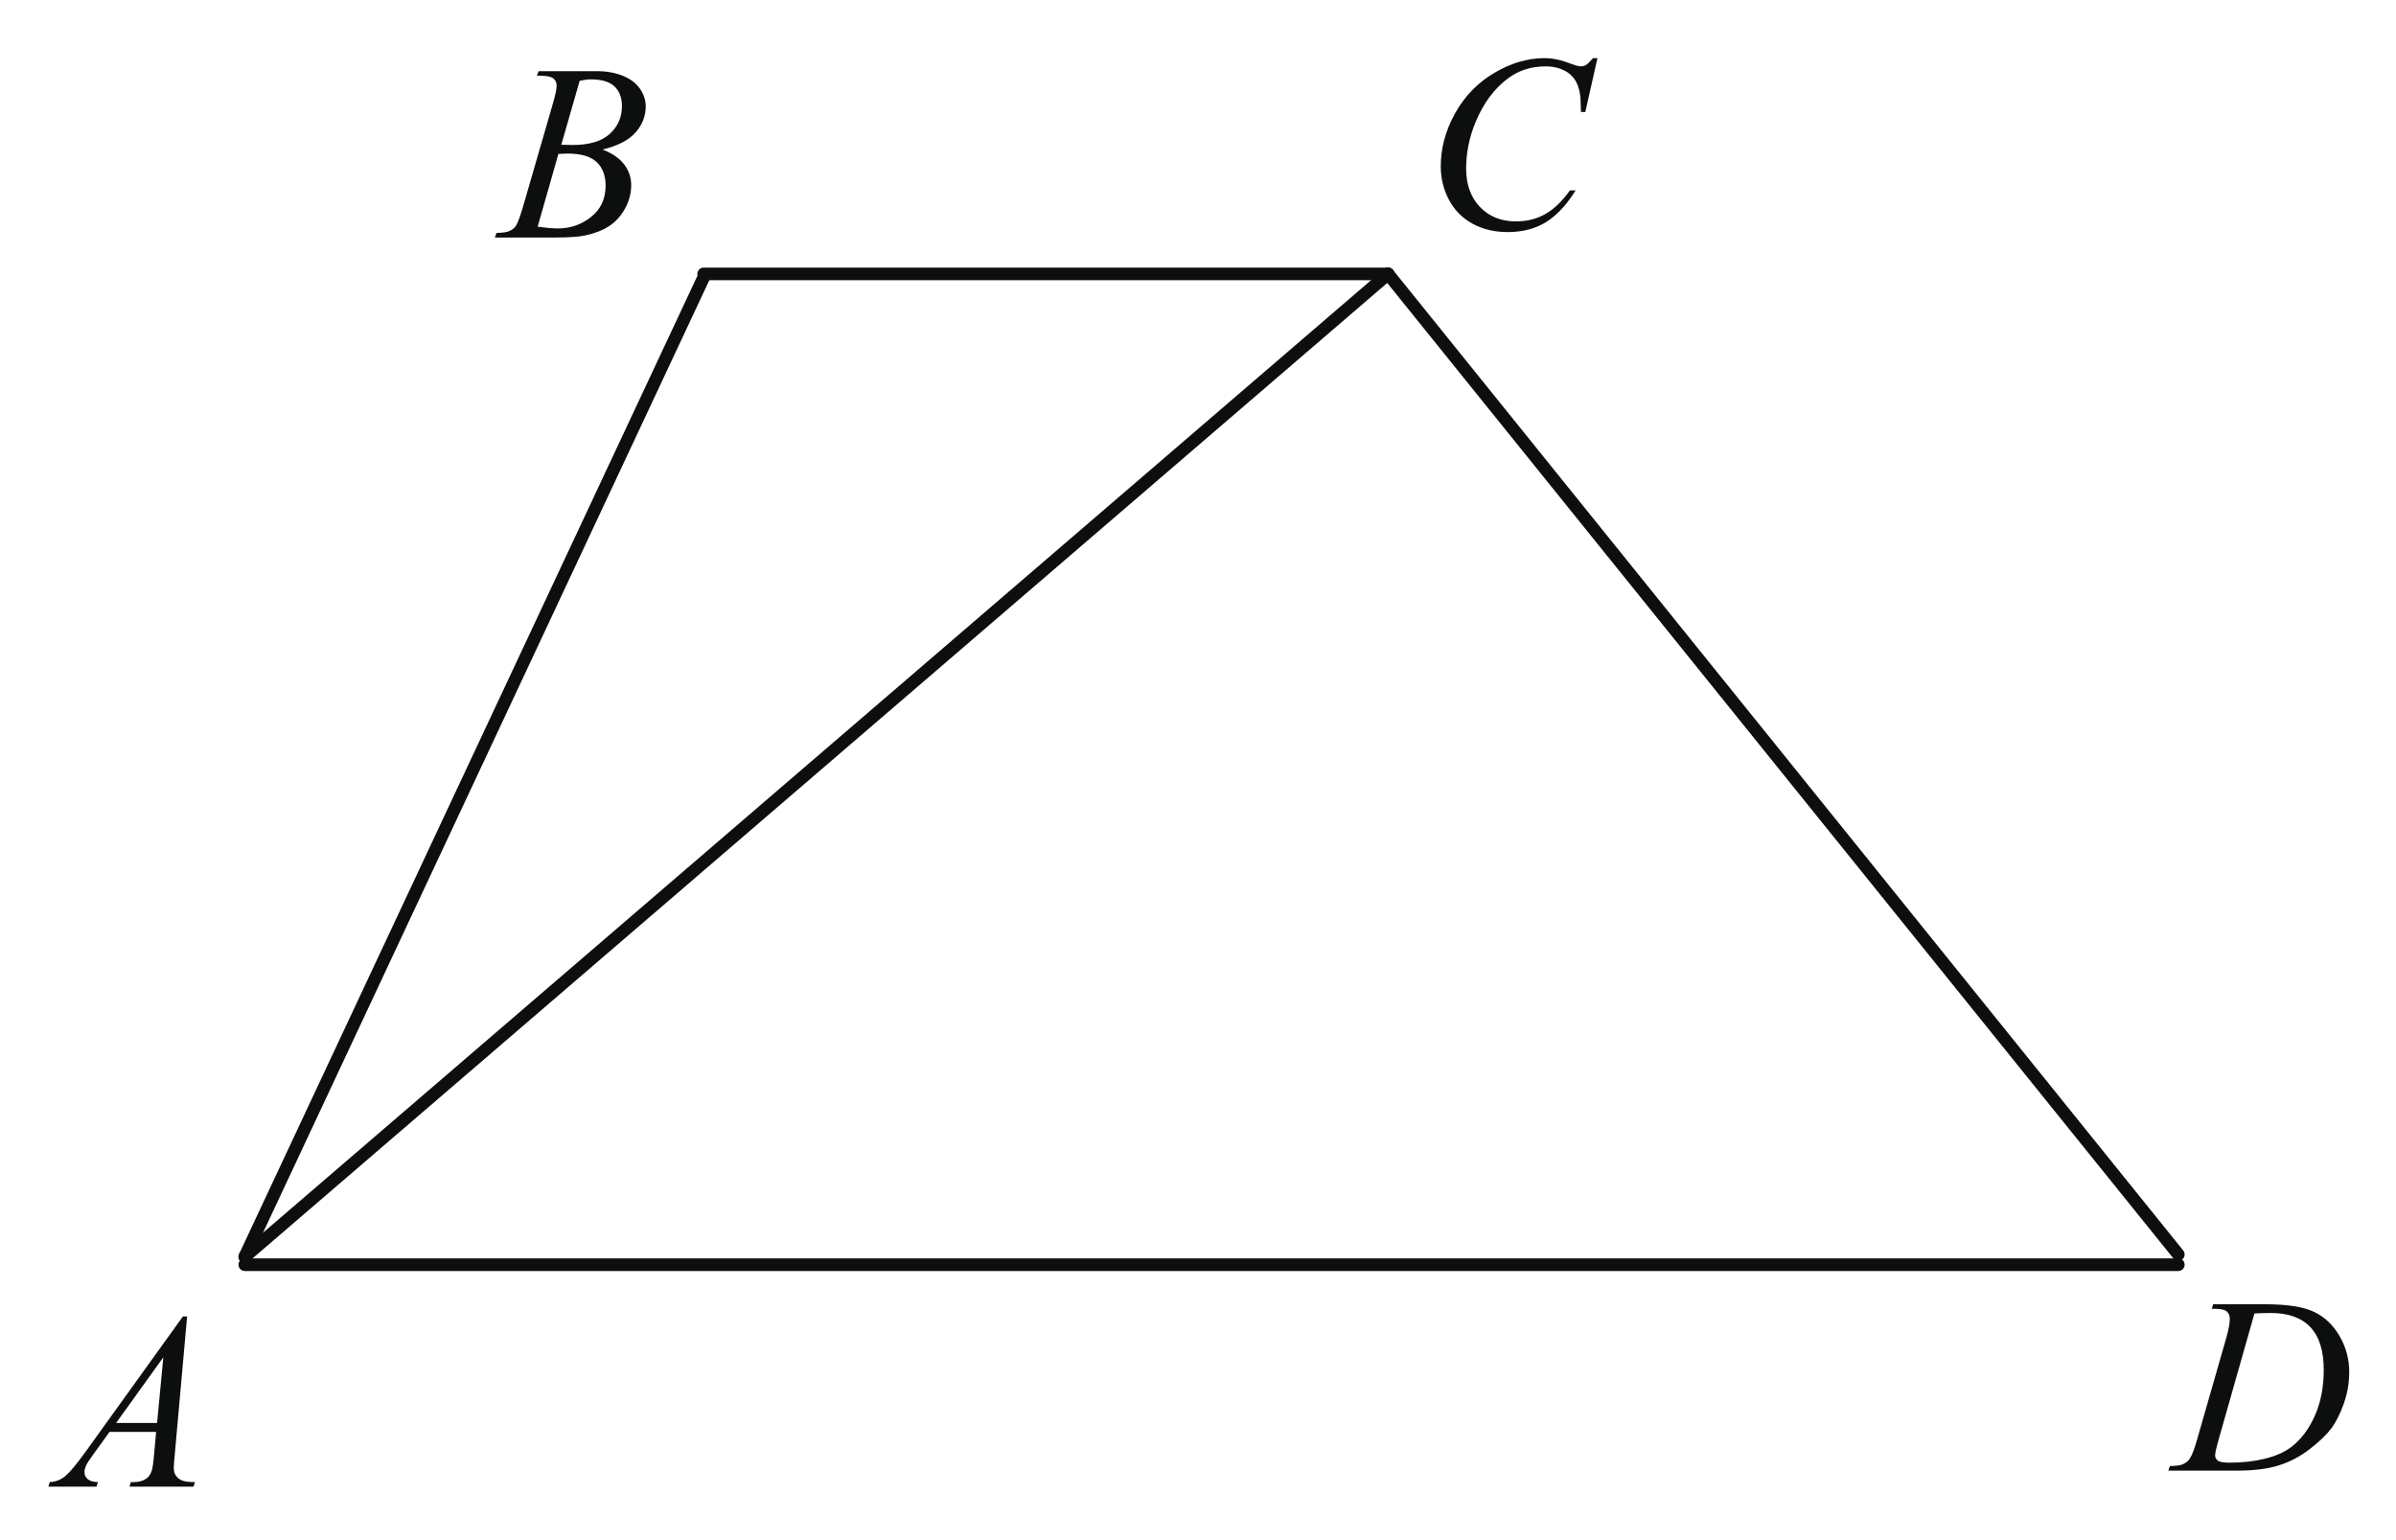 <?xml version="1.0" encoding="UTF-8" standalone="no"?>
<!-- Generator: Adobe Illustrator 16.0.0, SVG Export Plug-In . SVG Version: 6.00 Build 0)  -->

<svg
   xmlns:dc="http://purl.org/dc/elements/1.1/"
   xmlns:cc="http://creativecommons.org/ns#"
   xmlns:rdf="http://www.w3.org/1999/02/22-rdf-syntax-ns#"
   xmlns:svg="http://www.w3.org/2000/svg"
   xmlns="http://www.w3.org/2000/svg"
   xmlns:xlink="http://www.w3.org/1999/xlink"
   xmlns:sodipodi="http://sodipodi.sourceforge.net/DTD/sodipodi-0.dtd"
   xmlns:inkscape="http://www.inkscape.org/namespaces/inkscape"
   version="1.1"
   id="Слой_1"
   x="0px"
   y="0px"
   width="142.166px"
   height="91.395px"
   viewBox="0 0 142.166 91.395"
   enable-background="new 0 0 142.166 91.395"
   xml:space="preserve"
   sodipodi:docname="m_og_-10_18.svg"
   inkscape:version="0.92.3 (2405546, 2018-03-11)"><defs
   id="defs1000" /><sodipodi:namedview
   pagecolor="#ffffff"
   bordercolor="#666666"
   borderopacity="1"
   objecttolerance="10"
   gridtolerance="10"
   guidetolerance="10"
   inkscape:pageopacity="0"
   inkscape:pageshadow="2"
   inkscape:window-width="640"
   inkscape:window-height="480"
   id="namedview998"
   showgrid="false"
   inkscape:zoom="2.5821982"
   inkscape:cx="71.083"
   inkscape:cy="45.697498"
   inkscape:window-x="0"
   inkscape:window-y="0"
   inkscape:window-maximized="0"
   inkscape:current-layer="Слой_1" />
<g
   id="g983">
	<g
   id="g923">
		<defs
   id="defs916">
			<rect
   id="SVGID_1_"
   y="0.189"
   width="141.881"
   height="91.206" />
		</defs>
		<clipPath
   id="SVGID_2_">
			<use
   xlink:href="#SVGID_1_"
   overflow="visible"
   id="use918" />
		</clipPath>
		<g
   clip-path="url(#SVGID_2_)"
   id="g921">
		</g>
	</g>
	
		<line
   fill="none"
   stroke="#0D0F0F"
   stroke-width="0.75"
   stroke-linecap="round"
   stroke-linejoin="round"
   stroke-miterlimit="8"
   x1="14.525"
   y1="75.047"
   x2="129.249"
   y2="75.047"
   id="line925" />
	
		<line
   fill="none"
   stroke="#0D0F0F"
   stroke-width="0.75"
   stroke-linecap="round"
   stroke-linejoin="round"
   stroke-miterlimit="8"
   x1="14.525"
   y1="74.574"
   x2="41.753"
   y2="16.457"
   id="line927" />
	
		<line
   fill="none"
   stroke="#0D0F0F"
   stroke-width="0.75"
   stroke-linecap="round"
   stroke-linejoin="round"
   stroke-miterlimit="8"
   x1="82.36"
   y1="16.254"
   x2="129.249"
   y2="74.439"
   id="line929" />
	<g
   id="g941">
		<defs
   id="defs932">
			<polygon
   id="SVGID_3_"
   points="0.013,90.922 14.606,90.922 14.606,74.656 0.013,74.656 0.013,90.922    " />
		</defs>
		<clipPath
   id="SVGID_4_">
			<use
   xlink:href="#SVGID_3_"
   overflow="visible"
   id="use934" />
		</clipPath>
		<g
   clip-path="url(#SVGID_4_)"
   id="g939">
			<path
   fill="#0D0F0F"
   d="M11.102,78.119l-0.734,8.213c-0.038,0.384-0.057,0.636-0.057,0.757c0,0.194,0.036,0.343,0.107,0.444     c0.09,0.141,0.213,0.245,0.367,0.313c0.154,0.067,0.415,0.102,0.78,0.102l-0.079,0.27H7.682l0.079-0.27h0.164     c0.309,0,0.56-0.067,0.755-0.204C8.817,87.652,8.924,87.499,9,87.286c0.052-0.15,0.102-0.505,0.15-1.063l0.114-1.252H6.499     l-0.983,1.361c-0.224,0.306-0.363,0.525-0.42,0.659c-0.057,0.133-0.085,0.258-0.085,0.375c0,0.155,0.062,0.288,0.185,0.4     c0.124,0.111,0.328,0.172,0.613,0.182l-0.078,0.27H2.872l0.078-0.27c0.352-0.015,0.662-0.135,0.93-0.36     c0.268-0.226,0.668-0.707,1.201-1.445l5.771-8.023H11.102z M9.691,80.542l-2.801,3.896h2.43L9.691,80.542z"
   id="path937" />
		</g>
	</g>
	<g
   id="g953">
		<defs
   id="defs944">
			<polygon
   id="SVGID_5_"
   points="82.507,17.618 98.452,17.618 98.452,0 82.507,0 82.507,17.618    " />
		</defs>
		<clipPath
   id="SVGID_6_">
			<use
   xlink:href="#SVGID_5_"
   overflow="visible"
   id="use946" />
		</clipPath>
		<g
   clip-path="url(#SVGID_6_)"
   id="g951">
			<path
   fill="#0D0F0F"
   d="M94.785,3.45l-0.721,3.195h-0.257l-0.029-0.801c-0.023-0.291-0.078-0.551-0.164-0.779     C93.529,4.838,93.4,4.64,93.229,4.473c-0.172-0.167-0.388-0.298-0.649-0.393c-0.262-0.094-0.553-0.142-0.871-0.142     c-0.852,0-1.596,0.238-2.233,0.713c-0.813,0.606-1.451,1.463-1.913,2.569c-0.381,0.912-0.57,1.836-0.57,2.773     c0,0.956,0.273,1.719,0.82,2.29c0.547,0.57,1.259,0.855,2.134,0.855c0.661,0,1.25-0.15,1.767-0.451     c0.516-0.301,0.995-0.764,1.438-1.39h0.336c-0.523,0.849-1.104,1.474-1.741,1.874s-1.401,0.601-2.291,0.601     c-0.79,0-1.489-0.168-2.099-0.506c-0.608-0.337-1.072-0.812-1.392-1.423c-0.318-0.611-0.478-1.269-0.478-1.973     c0-1.077,0.282-2.125,0.849-3.145s1.343-1.82,2.33-2.402c0.987-0.583,1.983-0.874,2.987-0.874c0.471,0,0.999,0.114,1.584,0.342     c0.257,0.097,0.442,0.146,0.557,0.146s0.214-0.024,0.3-0.073c0.086-0.049,0.229-0.187,0.429-0.415H94.785z"
   id="path949" />
		</g>
	</g>
	<g
   id="g965">
		<defs
   id="defs956">
			<polygon
   id="SVGID_7_"
   points="26.835,16.808 41.429,16.808 41.429,0.54 26.835,0.54 26.835,16.808    " />
		</defs>
		<clipPath
   id="SVGID_8_">
			<use
   xlink:href="#SVGID_7_"
   overflow="visible"
   id="use958" />
		</clipPath>
		<g
   clip-path="url(#SVGID_8_)"
   id="g963">
			<path
   fill="#0D0F0F"
   d="M31.858,4.491l0.1-0.269h3.449c0.58,0,1.096,0.092,1.55,0.276C37.41,4.683,37.75,4.94,37.975,5.27     s0.339,0.68,0.339,1.048c0,0.568-0.201,1.082-0.602,1.54c-0.402,0.458-1.056,0.797-1.963,1.016     c0.584,0.224,1.014,0.52,1.29,0.888c0.276,0.369,0.414,0.774,0.414,1.216c0,0.49-0.124,0.958-0.371,1.405     c-0.247,0.446-0.564,0.793-0.951,1.041s-0.854,0.43-1.4,0.546c-0.39,0.083-0.998,0.124-1.824,0.124h-3.542l0.093-0.27     c0.371-0.01,0.622-0.046,0.755-0.109c0.19-0.083,0.325-0.192,0.406-0.328c0.114-0.185,0.266-0.607,0.456-1.267l1.731-5.978     c0.147-0.505,0.221-0.859,0.221-1.063c0-0.18-0.065-0.321-0.196-0.426C32.7,4.55,32.452,4.498,32.086,4.498     C32.005,4.498,31.929,4.496,31.858,4.491z M31.9,13.454c0.513,0.068,0.915,0.102,1.205,0.102c0.741,0,1.397-0.229,1.97-0.685     c0.572-0.457,0.858-1.075,0.858-1.857c0-0.597-0.177-1.063-0.531-1.398s-0.925-0.502-1.714-0.502     c-0.152,0-0.337,0.007-0.556,0.022L31.9,13.454z M33.304,8.59c0.309,0.01,0.532,0.014,0.67,0.014     c0.988,0,1.723-0.219,2.206-0.659c0.482-0.439,0.723-0.989,0.723-1.649c0-0.5-0.147-0.889-0.442-1.168s-0.765-0.418-1.411-0.418     c-0.171,0-0.39,0.029-0.656,0.087L33.304,8.59z"
   id="path961" />
		</g>
	</g>
	<g
   id="g977">
		<defs
   id="defs968">
			<polygon
   id="SVGID_9_"
   points="126.221,89.977 142.166,89.977 142.166,73.71 126.221,73.71 126.221,89.977    " />
		</defs>
		<clipPath
   id="SVGID_10_">
			<use
   xlink:href="#SVGID_9_"
   overflow="visible"
   id="use970" />
		</clipPath>
		<g
   clip-path="url(#SVGID_10_)"
   id="g975">
			<path
   fill="#0D0F0F"
   d="M131.233,77.665l0.086-0.27h3.091c1.308,0,2.277,0.152,2.908,0.458c0.63,0.307,1.133,0.788,1.509,1.445     c0.376,0.658,0.564,1.363,0.564,2.115c0,0.646-0.108,1.273-0.325,1.883s-0.462,1.097-0.735,1.463     c-0.273,0.367-0.693,0.771-1.26,1.213c-0.565,0.441-1.18,0.768-1.841,0.979c-0.661,0.211-1.487,0.316-2.477,0.316h-4.097     l0.093-0.27c0.376-0.01,0.628-0.044,0.757-0.102c0.19-0.083,0.33-0.194,0.421-0.335c0.138-0.204,0.293-0.614,0.464-1.23     l1.713-5.971c0.133-0.471,0.2-0.84,0.2-1.106c0-0.189-0.063-0.335-0.186-0.438c-0.124-0.102-0.367-0.152-0.729-0.152H131.233z      M133.767,77.941l-2.099,7.391c-0.157,0.553-0.235,0.896-0.235,1.026c0,0.078,0.025,0.153,0.075,0.226     c0.05,0.073,0.117,0.121,0.203,0.146c0.124,0.044,0.323,0.065,0.6,0.065c0.747,0,1.44-0.078,2.08-0.236     c0.64-0.157,1.165-0.392,1.574-0.702c0.58-0.452,1.044-1.073,1.392-1.864c0.347-0.791,0.521-1.691,0.521-2.701     c0-1.141-0.267-1.989-0.799-2.545c-0.533-0.556-1.312-0.834-2.334-0.834C134.493,77.912,134.167,77.921,133.767,77.941z"
   id="path973" />
		</g>
	</g>
	
		<line
   fill="none"
   stroke="#0D0F0F"
   stroke-width="0.75"
   stroke-linecap="round"
   stroke-linejoin="round"
   stroke-miterlimit="8"
   x1="14.525"
   y1="74.574"
   x2="82.36"
   y2="16.254"
   id="line979" />
	
		<line
   fill="none"
   stroke="#0D0F0F"
   stroke-width="0.75"
   stroke-linecap="round"
   stroke-linejoin="round"
   stroke-miterlimit="8"
   x1="41.753"
   y1="16.254"
   x2="82.36"
   y2="16.254"
   id="line981" />
</g>
<g
   id="g985">
</g>
<g
   id="g987">
</g>
<g
   id="g989">
</g>
<g
   id="g991">
</g>
<g
   id="g993">
</g>
<g
   id="g995">
</g>
</svg><!--File created and owned by https://sdamgia.ru. Copying is prohibited. All rights reserved.-->

